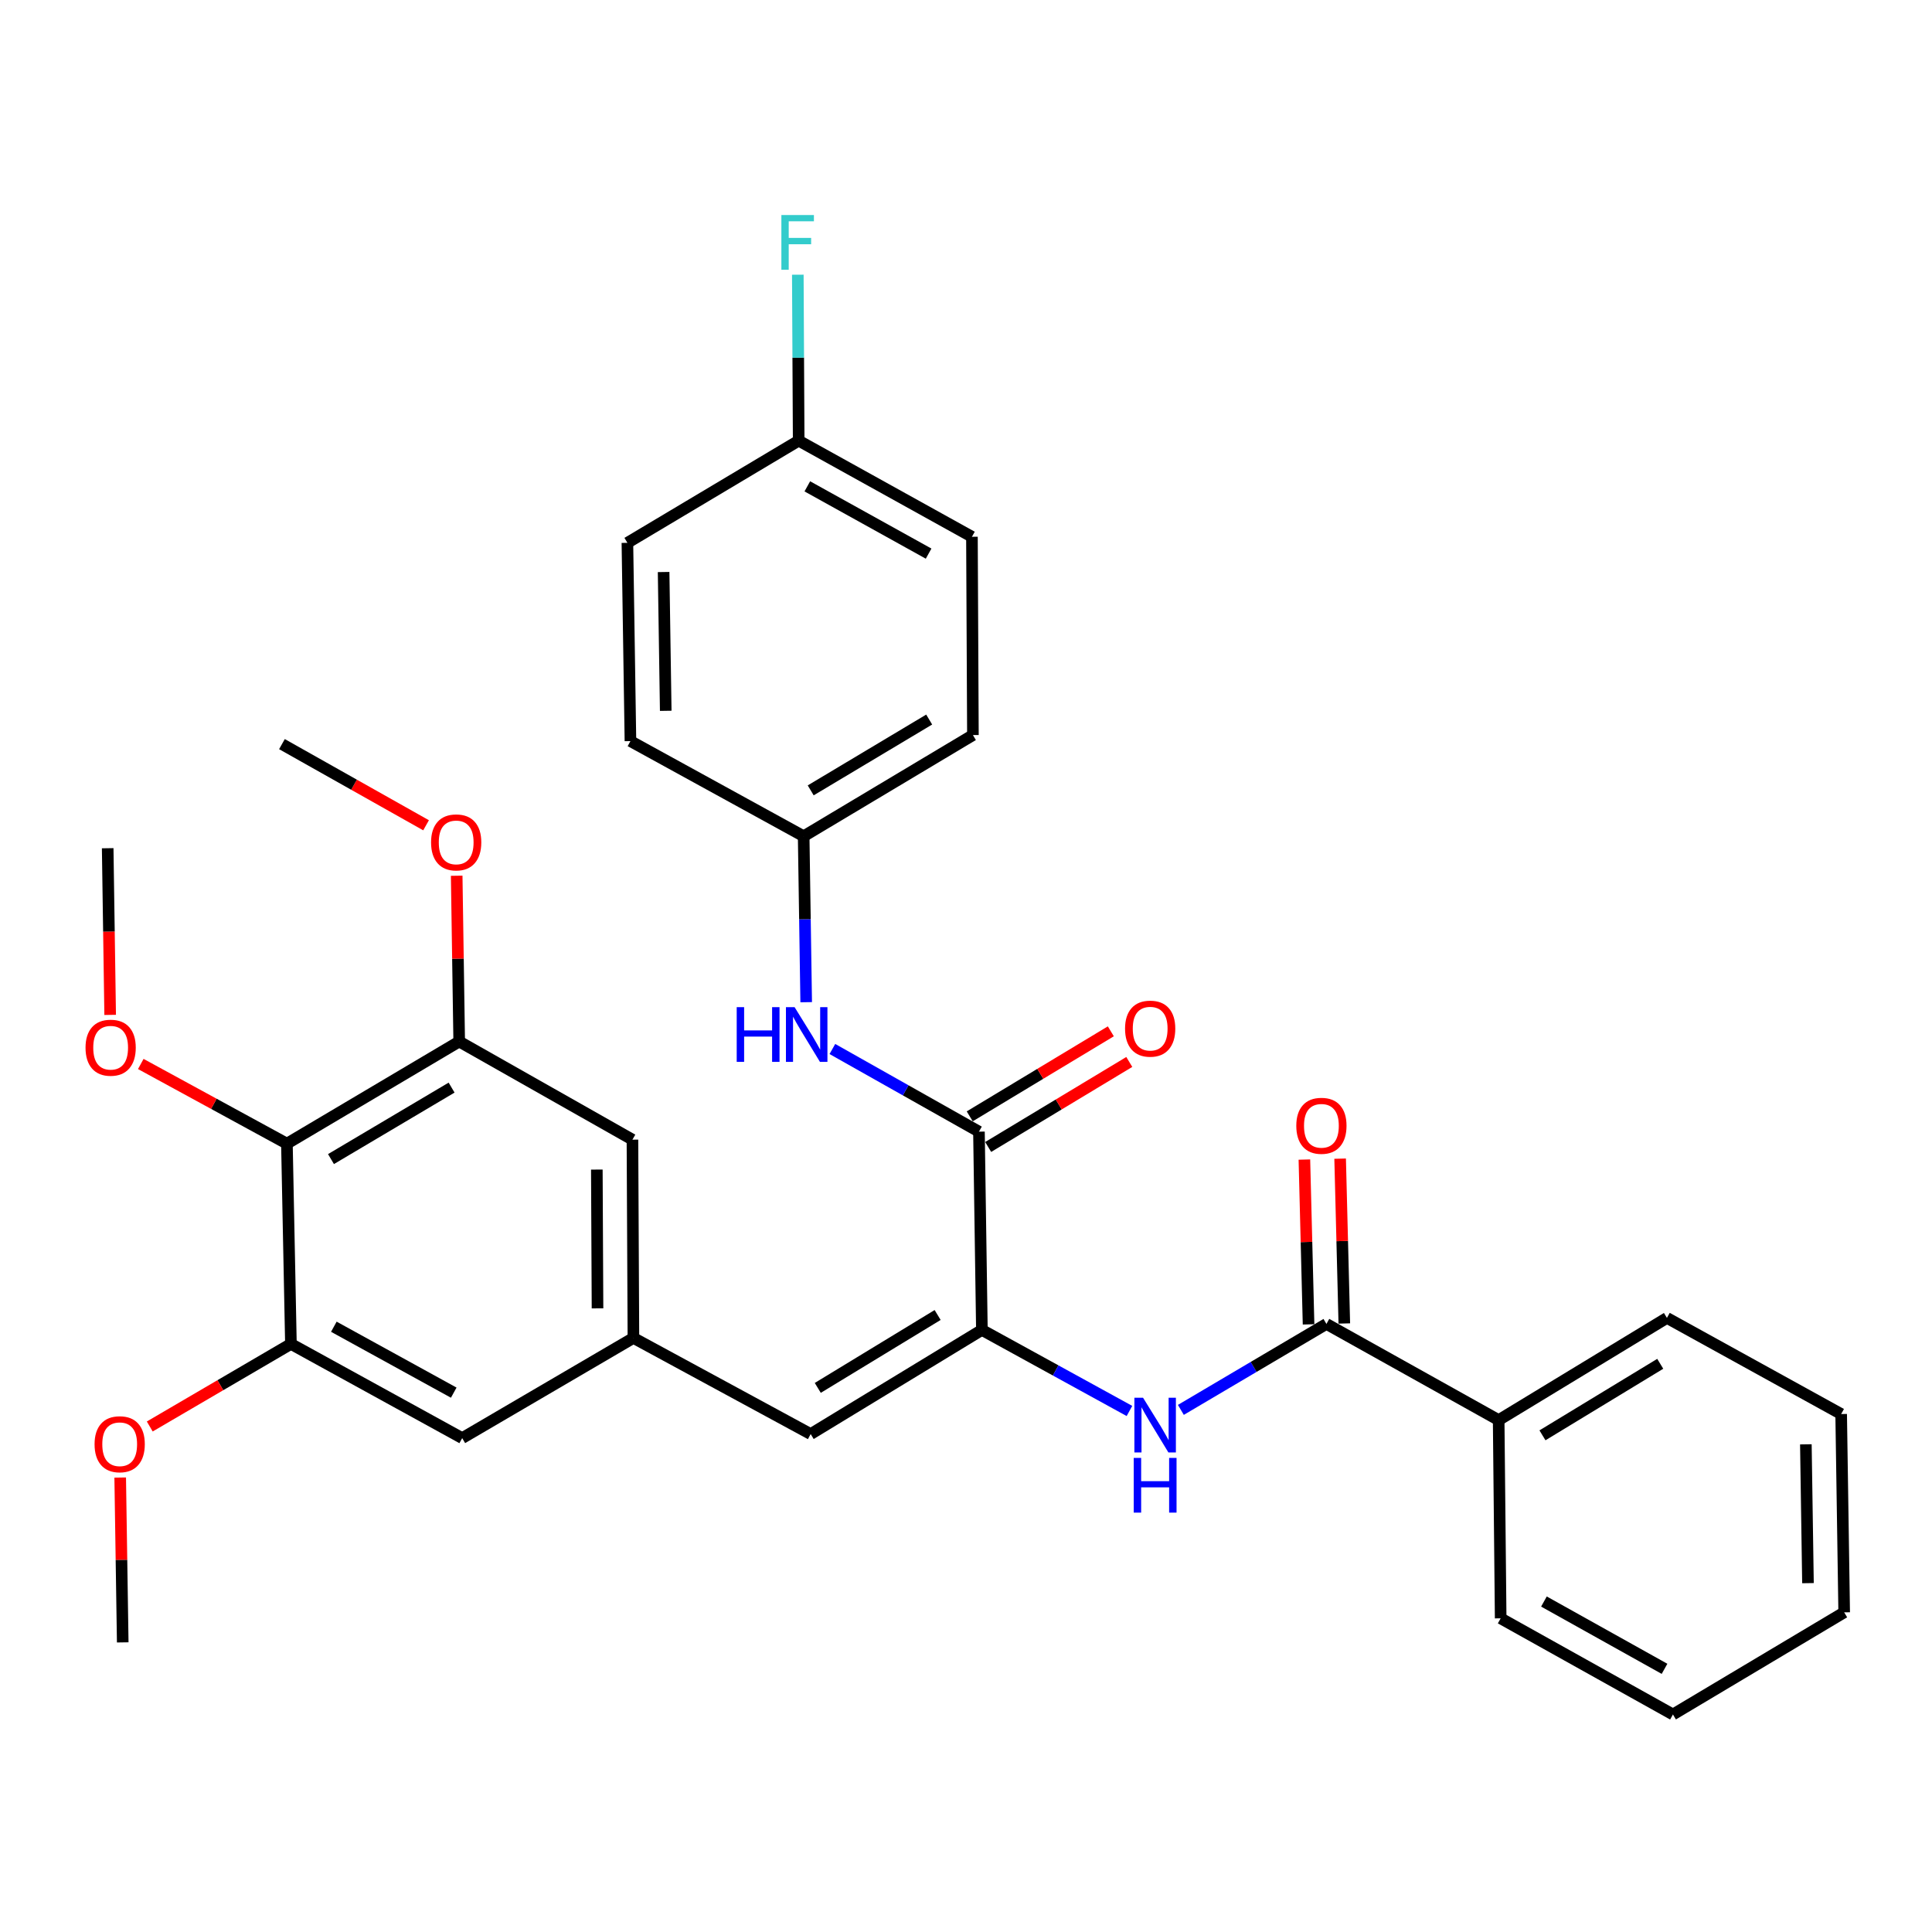 <?xml version='1.0' encoding='iso-8859-1'?>
<svg version='1.1' baseProfile='full'
              xmlns='http://www.w3.org/2000/svg'
                      xmlns:rdkit='http://www.rdkit.org/xml'
                      xmlns:xlink='http://www.w3.org/1999/xlink'
                  xml:space='preserve'
width='1000px' height='1000px' viewBox='0 0 1000 1000'>
<!-- END OF HEADER -->
<rect style='opacity:1.0;fill:#FFFFFF;stroke:none' width='1000' height='1000' x='0' y='0'> </rect>
<path class='bond-0' d='M 508.227,688.368 L 506.705,585.742' style='fill:none;fill-rule:evenodd;stroke:#000000;stroke-width:6px;stroke-linecap:butt;stroke-linejoin:miter;stroke-opacity:1' />
<path class='bond-1' d='M 508.227,688.368 L 546.413,709.342' style='fill:none;fill-rule:evenodd;stroke:#000000;stroke-width:6px;stroke-linecap:butt;stroke-linejoin:miter;stroke-opacity:1' />
<path class='bond-1' d='M 546.413,709.342 L 584.6,730.316' style='fill:none;fill-rule:evenodd;stroke:#0000FF;stroke-width:6px;stroke-linecap:butt;stroke-linejoin:miter;stroke-opacity:1' />
<path class='bond-4' d='M 508.227,688.368 L 419.605,742.268' style='fill:none;fill-rule:evenodd;stroke:#000000;stroke-width:6px;stroke-linecap:butt;stroke-linejoin:miter;stroke-opacity:1' />
<path class='bond-4' d='M 485.316,680.64 L 423.281,718.37' style='fill:none;fill-rule:evenodd;stroke:#000000;stroke-width:6px;stroke-linecap:butt;stroke-linejoin:miter;stroke-opacity:1' />
<path class='bond-8' d='M 506.705,585.742 L 468.771,564.352' style='fill:none;fill-rule:evenodd;stroke:#000000;stroke-width:6px;stroke-linecap:butt;stroke-linejoin:miter;stroke-opacity:1' />
<path class='bond-8' d='M 468.771,564.352 L 430.837,542.961' style='fill:none;fill-rule:evenodd;stroke:#0000FF;stroke-width:6px;stroke-linecap:butt;stroke-linejoin:miter;stroke-opacity:1' />
<path class='bond-11' d='M 511.481,593.668 L 547.999,571.666' style='fill:none;fill-rule:evenodd;stroke:#000000;stroke-width:6px;stroke-linecap:butt;stroke-linejoin:miter;stroke-opacity:1' />
<path class='bond-11' d='M 547.999,571.666 L 584.516,549.664' style='fill:none;fill-rule:evenodd;stroke:#FF0000;stroke-width:6px;stroke-linecap:butt;stroke-linejoin:miter;stroke-opacity:1' />
<path class='bond-11' d='M 501.929,577.815 L 538.447,555.813' style='fill:none;fill-rule:evenodd;stroke:#000000;stroke-width:6px;stroke-linecap:butt;stroke-linejoin:miter;stroke-opacity:1' />
<path class='bond-11' d='M 538.447,555.813 L 574.965,533.811' style='fill:none;fill-rule:evenodd;stroke:#FF0000;stroke-width:6px;stroke-linecap:butt;stroke-linejoin:miter;stroke-opacity:1' />
<path class='bond-2' d='M 611.212,729.758 L 648.886,707.51' style='fill:none;fill-rule:evenodd;stroke:#0000FF;stroke-width:6px;stroke-linecap:butt;stroke-linejoin:miter;stroke-opacity:1' />
<path class='bond-2' d='M 648.886,707.51 L 686.561,685.263' style='fill:none;fill-rule:evenodd;stroke:#000000;stroke-width:6px;stroke-linecap:butt;stroke-linejoin:miter;stroke-opacity:1' />
<path class='bond-12' d='M 695.812,685.029 L 694.731,642.374' style='fill:none;fill-rule:evenodd;stroke:#000000;stroke-width:6px;stroke-linecap:butt;stroke-linejoin:miter;stroke-opacity:1' />
<path class='bond-12' d='M 694.731,642.374 L 693.65,599.719' style='fill:none;fill-rule:evenodd;stroke:#FF0000;stroke-width:6px;stroke-linecap:butt;stroke-linejoin:miter;stroke-opacity:1' />
<path class='bond-12' d='M 677.31,685.498 L 676.229,642.843' style='fill:none;fill-rule:evenodd;stroke:#000000;stroke-width:6px;stroke-linecap:butt;stroke-linejoin:miter;stroke-opacity:1' />
<path class='bond-12' d='M 676.229,642.843 L 675.148,600.188' style='fill:none;fill-rule:evenodd;stroke:#FF0000;stroke-width:6px;stroke-linecap:butt;stroke-linejoin:miter;stroke-opacity:1' />
<path class='bond-13' d='M 686.561,685.263 L 775.707,735.039' style='fill:none;fill-rule:evenodd;stroke:#000000;stroke-width:6px;stroke-linecap:butt;stroke-linejoin:miter;stroke-opacity:1' />
<path class='bond-3' d='M 148.505,591.952 L 237.682,539.092' style='fill:none;fill-rule:evenodd;stroke:#000000;stroke-width:6px;stroke-linecap:butt;stroke-linejoin:miter;stroke-opacity:1' />
<path class='bond-3' d='M 171.319,599.944 L 233.743,562.942' style='fill:none;fill-rule:evenodd;stroke:#000000;stroke-width:6px;stroke-linecap:butt;stroke-linejoin:miter;stroke-opacity:1' />
<path class='bond-15' d='M 148.505,591.952 L 110.687,571.332' style='fill:none;fill-rule:evenodd;stroke:#000000;stroke-width:6px;stroke-linecap:butt;stroke-linejoin:miter;stroke-opacity:1' />
<path class='bond-15' d='M 110.687,571.332 L 72.869,550.712' style='fill:none;fill-rule:evenodd;stroke:#FF0000;stroke-width:6px;stroke-linecap:butt;stroke-linejoin:miter;stroke-opacity:1' />
<path class='bond-32' d='M 148.505,591.952 L 150.582,695.617' style='fill:none;fill-rule:evenodd;stroke:#000000;stroke-width:6px;stroke-linecap:butt;stroke-linejoin:miter;stroke-opacity:1' />
<path class='bond-7' d='M 419.605,742.268 L 327.857,692.512' style='fill:none;fill-rule:evenodd;stroke:#000000;stroke-width:6px;stroke-linecap:butt;stroke-linejoin:miter;stroke-opacity:1' />
<path class='bond-5' d='M 237.682,539.092 L 327.353,589.886' style='fill:none;fill-rule:evenodd;stroke:#000000;stroke-width:6px;stroke-linecap:butt;stroke-linejoin:miter;stroke-opacity:1' />
<path class='bond-17' d='M 237.682,539.092 L 237.032,496.186' style='fill:none;fill-rule:evenodd;stroke:#000000;stroke-width:6px;stroke-linecap:butt;stroke-linejoin:miter;stroke-opacity:1' />
<path class='bond-17' d='M 237.032,496.186 L 236.382,453.28' style='fill:none;fill-rule:evenodd;stroke:#FF0000;stroke-width:6px;stroke-linecap:butt;stroke-linejoin:miter;stroke-opacity:1' />
<path class='bond-6' d='M 150.582,695.617 L 239.235,744.365' style='fill:none;fill-rule:evenodd;stroke:#000000;stroke-width:6px;stroke-linecap:butt;stroke-linejoin:miter;stroke-opacity:1' />
<path class='bond-6' d='M 172.797,686.712 L 234.855,720.835' style='fill:none;fill-rule:evenodd;stroke:#000000;stroke-width:6px;stroke-linecap:butt;stroke-linejoin:miter;stroke-opacity:1' />
<path class='bond-16' d='M 150.582,695.617 L 114.049,716.982' style='fill:none;fill-rule:evenodd;stroke:#000000;stroke-width:6px;stroke-linecap:butt;stroke-linejoin:miter;stroke-opacity:1' />
<path class='bond-16' d='M 114.049,716.982 L 77.516,738.346' style='fill:none;fill-rule:evenodd;stroke:#FF0000;stroke-width:6px;stroke-linecap:butt;stroke-linejoin:miter;stroke-opacity:1' />
<path class='bond-9' d='M 327.857,692.512 L 239.235,744.365' style='fill:none;fill-rule:evenodd;stroke:#000000;stroke-width:6px;stroke-linecap:butt;stroke-linejoin:miter;stroke-opacity:1' />
<path class='bond-10' d='M 327.857,692.512 L 327.353,589.886' style='fill:none;fill-rule:evenodd;stroke:#000000;stroke-width:6px;stroke-linecap:butt;stroke-linejoin:miter;stroke-opacity:1' />
<path class='bond-10' d='M 309.274,677.209 L 308.921,605.37' style='fill:none;fill-rule:evenodd;stroke:#000000;stroke-width:6px;stroke-linecap:butt;stroke-linejoin:miter;stroke-opacity:1' />
<path class='bond-14' d='M 417.283,518.736 L 416.629,475.786' style='fill:none;fill-rule:evenodd;stroke:#0000FF;stroke-width:6px;stroke-linecap:butt;stroke-linejoin:miter;stroke-opacity:1' />
<path class='bond-14' d='M 416.629,475.786 L 415.975,432.836' style='fill:none;fill-rule:evenodd;stroke:#000000;stroke-width:6px;stroke-linecap:butt;stroke-linejoin:miter;stroke-opacity:1' />
<path class='bond-24' d='M 775.707,735.039 L 862.798,682.148' style='fill:none;fill-rule:evenodd;stroke:#000000;stroke-width:6px;stroke-linecap:butt;stroke-linejoin:miter;stroke-opacity:1' />
<path class='bond-24' d='M 798.378,742.925 L 859.341,705.9' style='fill:none;fill-rule:evenodd;stroke:#000000;stroke-width:6px;stroke-linecap:butt;stroke-linejoin:miter;stroke-opacity:1' />
<path class='bond-25' d='M 775.707,735.039 L 776.746,837.645' style='fill:none;fill-rule:evenodd;stroke:#000000;stroke-width:6px;stroke-linecap:butt;stroke-linejoin:miter;stroke-opacity:1' />
<path class='bond-20' d='M 415.975,432.836 L 326.315,383.594' style='fill:none;fill-rule:evenodd;stroke:#000000;stroke-width:6px;stroke-linecap:butt;stroke-linejoin:miter;stroke-opacity:1' />
<path class='bond-21' d='M 415.975,432.836 L 503.579,380.468' style='fill:none;fill-rule:evenodd;stroke:#000000;stroke-width:6px;stroke-linecap:butt;stroke-linejoin:miter;stroke-opacity:1' />
<path class='bond-21' d='M 419.62,409.094 L 480.943,372.437' style='fill:none;fill-rule:evenodd;stroke:#000000;stroke-width:6px;stroke-linecap:butt;stroke-linejoin:miter;stroke-opacity:1' />
<path class='bond-26' d='M 57.02,525.308 L 56.38,482.172' style='fill:none;fill-rule:evenodd;stroke:#FF0000;stroke-width:6px;stroke-linecap:butt;stroke-linejoin:miter;stroke-opacity:1' />
<path class='bond-26' d='M 56.38,482.172 L 55.739,439.036' style='fill:none;fill-rule:evenodd;stroke:#000000;stroke-width:6px;stroke-linecap:butt;stroke-linejoin:miter;stroke-opacity:1' />
<path class='bond-27' d='M 62.215,764.776 L 62.869,807.436' style='fill:none;fill-rule:evenodd;stroke:#FF0000;stroke-width:6px;stroke-linecap:butt;stroke-linejoin:miter;stroke-opacity:1' />
<path class='bond-27' d='M 62.869,807.436 L 63.523,850.097' style='fill:none;fill-rule:evenodd;stroke:#000000;stroke-width:6px;stroke-linecap:butt;stroke-linejoin:miter;stroke-opacity:1' />
<path class='bond-28' d='M 220.532,427.163 L 183.233,406.16' style='fill:none;fill-rule:evenodd;stroke:#FF0000;stroke-width:6px;stroke-linecap:butt;stroke-linejoin:miter;stroke-opacity:1' />
<path class='bond-28' d='M 183.233,406.16 L 145.934,385.157' style='fill:none;fill-rule:evenodd;stroke:#000000;stroke-width:6px;stroke-linecap:butt;stroke-linejoin:miter;stroke-opacity:1' />
<path class='bond-18' d='M 413.394,228.087 L 503.075,277.832' style='fill:none;fill-rule:evenodd;stroke:#000000;stroke-width:6px;stroke-linecap:butt;stroke-linejoin:miter;stroke-opacity:1' />
<path class='bond-18' d='M 417.869,251.733 L 480.646,286.555' style='fill:none;fill-rule:evenodd;stroke:#000000;stroke-width:6px;stroke-linecap:butt;stroke-linejoin:miter;stroke-opacity:1' />
<path class='bond-19' d='M 413.394,228.087 L 413.171,185.136' style='fill:none;fill-rule:evenodd;stroke:#000000;stroke-width:6px;stroke-linecap:butt;stroke-linejoin:miter;stroke-opacity:1' />
<path class='bond-19' d='M 413.171,185.136 L 412.947,142.186' style='fill:none;fill-rule:evenodd;stroke:#33CCCC;stroke-width:6px;stroke-linecap:butt;stroke-linejoin:miter;stroke-opacity:1' />
<path class='bond-33' d='M 413.394,228.087 L 324.741,280.968' style='fill:none;fill-rule:evenodd;stroke:#000000;stroke-width:6px;stroke-linecap:butt;stroke-linejoin:miter;stroke-opacity:1' />
<path class='bond-23' d='M 326.315,383.594 L 324.741,280.968' style='fill:none;fill-rule:evenodd;stroke:#000000;stroke-width:6px;stroke-linecap:butt;stroke-linejoin:miter;stroke-opacity:1' />
<path class='bond-23' d='M 344.584,367.917 L 343.483,296.078' style='fill:none;fill-rule:evenodd;stroke:#000000;stroke-width:6px;stroke-linecap:butt;stroke-linejoin:miter;stroke-opacity:1' />
<path class='bond-22' d='M 503.579,380.468 L 503.075,277.832' style='fill:none;fill-rule:evenodd;stroke:#000000;stroke-width:6px;stroke-linecap:butt;stroke-linejoin:miter;stroke-opacity:1' />
<path class='bond-30' d='M 862.798,682.148 L 952.983,731.903' style='fill:none;fill-rule:evenodd;stroke:#000000;stroke-width:6px;stroke-linecap:butt;stroke-linejoin:miter;stroke-opacity:1' />
<path class='bond-29' d='M 776.746,837.645 L 865.913,887.411' style='fill:none;fill-rule:evenodd;stroke:#000000;stroke-width:6px;stroke-linecap:butt;stroke-linejoin:miter;stroke-opacity:1' />
<path class='bond-29' d='M 799.141,828.949 L 861.558,863.785' style='fill:none;fill-rule:evenodd;stroke:#000000;stroke-width:6px;stroke-linecap:butt;stroke-linejoin:miter;stroke-opacity:1' />
<path class='bond-31' d='M 865.913,887.411 L 954.545,834.55' style='fill:none;fill-rule:evenodd;stroke:#000000;stroke-width:6px;stroke-linecap:butt;stroke-linejoin:miter;stroke-opacity:1' />
<path class='bond-34' d='M 952.983,731.903 L 954.545,834.55' style='fill:none;fill-rule:evenodd;stroke:#000000;stroke-width:6px;stroke-linecap:butt;stroke-linejoin:miter;stroke-opacity:1' />
<path class='bond-34' d='M 934.711,747.582 L 935.805,819.435' style='fill:none;fill-rule:evenodd;stroke:#000000;stroke-width:6px;stroke-linecap:butt;stroke-linejoin:miter;stroke-opacity:1' />
<path  class='atom-2' d='M 591.638 723.46
L 600.918 738.46
Q 601.838 739.94, 603.318 742.62
Q 604.798 745.3, 604.878 745.46
L 604.878 723.46
L 608.638 723.46
L 608.638 751.78
L 604.758 751.78
L 594.798 735.38
Q 593.638 733.46, 592.398 731.26
Q 591.198 729.06, 590.838 728.38
L 590.838 751.78
L 587.158 751.78
L 587.158 723.46
L 591.638 723.46
' fill='#0000FF'/>
<path  class='atom-2' d='M 586.818 754.612
L 590.658 754.612
L 590.658 766.652
L 605.138 766.652
L 605.138 754.612
L 608.978 754.612
L 608.978 782.932
L 605.138 782.932
L 605.138 769.852
L 590.658 769.852
L 590.658 782.932
L 586.818 782.932
L 586.818 754.612
' fill='#0000FF'/>
<path  class='atom-9' d='M 381.318 521.302
L 385.158 521.302
L 385.158 533.342
L 399.638 533.342
L 399.638 521.302
L 403.478 521.302
L 403.478 549.622
L 399.638 549.622
L 399.638 536.542
L 385.158 536.542
L 385.158 549.622
L 381.318 549.622
L 381.318 521.302
' fill='#0000FF'/>
<path  class='atom-9' d='M 411.278 521.302
L 420.558 536.302
Q 421.478 537.782, 422.958 540.462
Q 424.438 543.142, 424.518 543.302
L 424.518 521.302
L 428.278 521.302
L 428.278 549.622
L 424.398 549.622
L 414.438 533.222
Q 413.278 531.302, 412.038 529.102
Q 410.838 526.902, 410.478 526.222
L 410.478 549.622
L 406.798 549.622
L 406.798 521.302
L 411.278 521.302
' fill='#0000FF'/>
<path  class='atom-12' d='M 582.327 532.427
Q 582.327 525.627, 585.687 521.827
Q 589.047 518.027, 595.327 518.027
Q 601.607 518.027, 604.967 521.827
Q 608.327 525.627, 608.327 532.427
Q 608.327 539.307, 604.927 543.227
Q 601.527 547.107, 595.327 547.107
Q 589.087 547.107, 585.687 543.227
Q 582.327 539.347, 582.327 532.427
M 595.327 543.907
Q 599.647 543.907, 601.967 541.027
Q 604.327 538.107, 604.327 532.427
Q 604.327 526.867, 601.967 524.067
Q 599.647 521.227, 595.327 521.227
Q 591.007 521.227, 588.647 524.027
Q 586.327 526.827, 586.327 532.427
Q 586.327 538.147, 588.647 541.027
Q 591.007 543.907, 595.327 543.907
' fill='#FF0000'/>
<path  class='atom-13' d='M 670.96 582.706
Q 670.96 575.906, 674.32 572.106
Q 677.68 568.306, 683.96 568.306
Q 690.24 568.306, 693.6 572.106
Q 696.96 575.906, 696.96 582.706
Q 696.96 589.586, 693.56 593.506
Q 690.16 597.386, 683.96 597.386
Q 677.72 597.386, 674.32 593.506
Q 670.96 589.626, 670.96 582.706
M 683.96 594.186
Q 688.28 594.186, 690.6 591.306
Q 692.96 588.386, 692.96 582.706
Q 692.96 577.146, 690.6 574.346
Q 688.28 571.506, 683.96 571.506
Q 679.64 571.506, 677.28 574.306
Q 674.96 577.106, 674.96 582.706
Q 674.96 588.426, 677.28 591.306
Q 679.64 594.186, 683.96 594.186
' fill='#FF0000'/>
<path  class='atom-16' d='M 44.271 542.287
Q 44.271 535.487, 47.631 531.687
Q 50.991 527.887, 57.271 527.887
Q 63.551 527.887, 66.911 531.687
Q 70.271 535.487, 70.271 542.287
Q 70.271 549.167, 66.871 553.087
Q 63.471 556.967, 57.271 556.967
Q 51.031 556.967, 47.631 553.087
Q 44.271 549.207, 44.271 542.287
M 57.271 553.767
Q 61.591 553.767, 63.911 550.887
Q 66.271 547.967, 66.271 542.287
Q 66.271 536.727, 63.911 533.927
Q 61.591 531.087, 57.271 531.087
Q 52.951 531.087, 50.591 533.887
Q 48.271 536.687, 48.271 542.287
Q 48.271 548.007, 50.591 550.887
Q 52.951 553.767, 57.271 553.767
' fill='#FF0000'/>
<path  class='atom-17' d='M 48.949 747.53
Q 48.949 740.73, 52.309 736.93
Q 55.669 733.13, 61.949 733.13
Q 68.229 733.13, 71.589 736.93
Q 74.949 740.73, 74.949 747.53
Q 74.949 754.41, 71.549 758.33
Q 68.149 762.21, 61.949 762.21
Q 55.709 762.21, 52.309 758.33
Q 48.949 754.45, 48.949 747.53
M 61.949 759.01
Q 66.269 759.01, 68.589 756.13
Q 70.949 753.21, 70.949 747.53
Q 70.949 741.97, 68.589 739.17
Q 66.269 736.33, 61.949 736.33
Q 57.629 736.33, 55.269 739.13
Q 52.949 741.93, 52.949 747.53
Q 52.949 753.25, 55.269 756.13
Q 57.629 759.01, 61.949 759.01
' fill='#FF0000'/>
<path  class='atom-18' d='M 223.119 436.021
Q 223.119 429.221, 226.479 425.421
Q 229.839 421.621, 236.119 421.621
Q 242.399 421.621, 245.759 425.421
Q 249.119 429.221, 249.119 436.021
Q 249.119 442.901, 245.719 446.821
Q 242.319 450.701, 236.119 450.701
Q 229.879 450.701, 226.479 446.821
Q 223.119 442.941, 223.119 436.021
M 236.119 447.501
Q 240.439 447.501, 242.759 444.621
Q 245.119 441.701, 245.119 436.021
Q 245.119 430.461, 242.759 427.661
Q 240.439 424.821, 236.119 424.821
Q 231.799 424.821, 229.439 427.621
Q 227.119 430.421, 227.119 436.021
Q 227.119 441.741, 229.439 444.621
Q 231.799 447.501, 236.119 447.501
' fill='#FF0000'/>
<path  class='atom-20' d='M 404.44 111.3
L 421.28 111.3
L 421.28 114.54
L 408.24 114.54
L 408.24 123.14
L 419.84 123.14
L 419.84 126.42
L 408.24 126.42
L 408.24 139.62
L 404.44 139.62
L 404.44 111.3
' fill='#33CCCC'/>
</svg>
